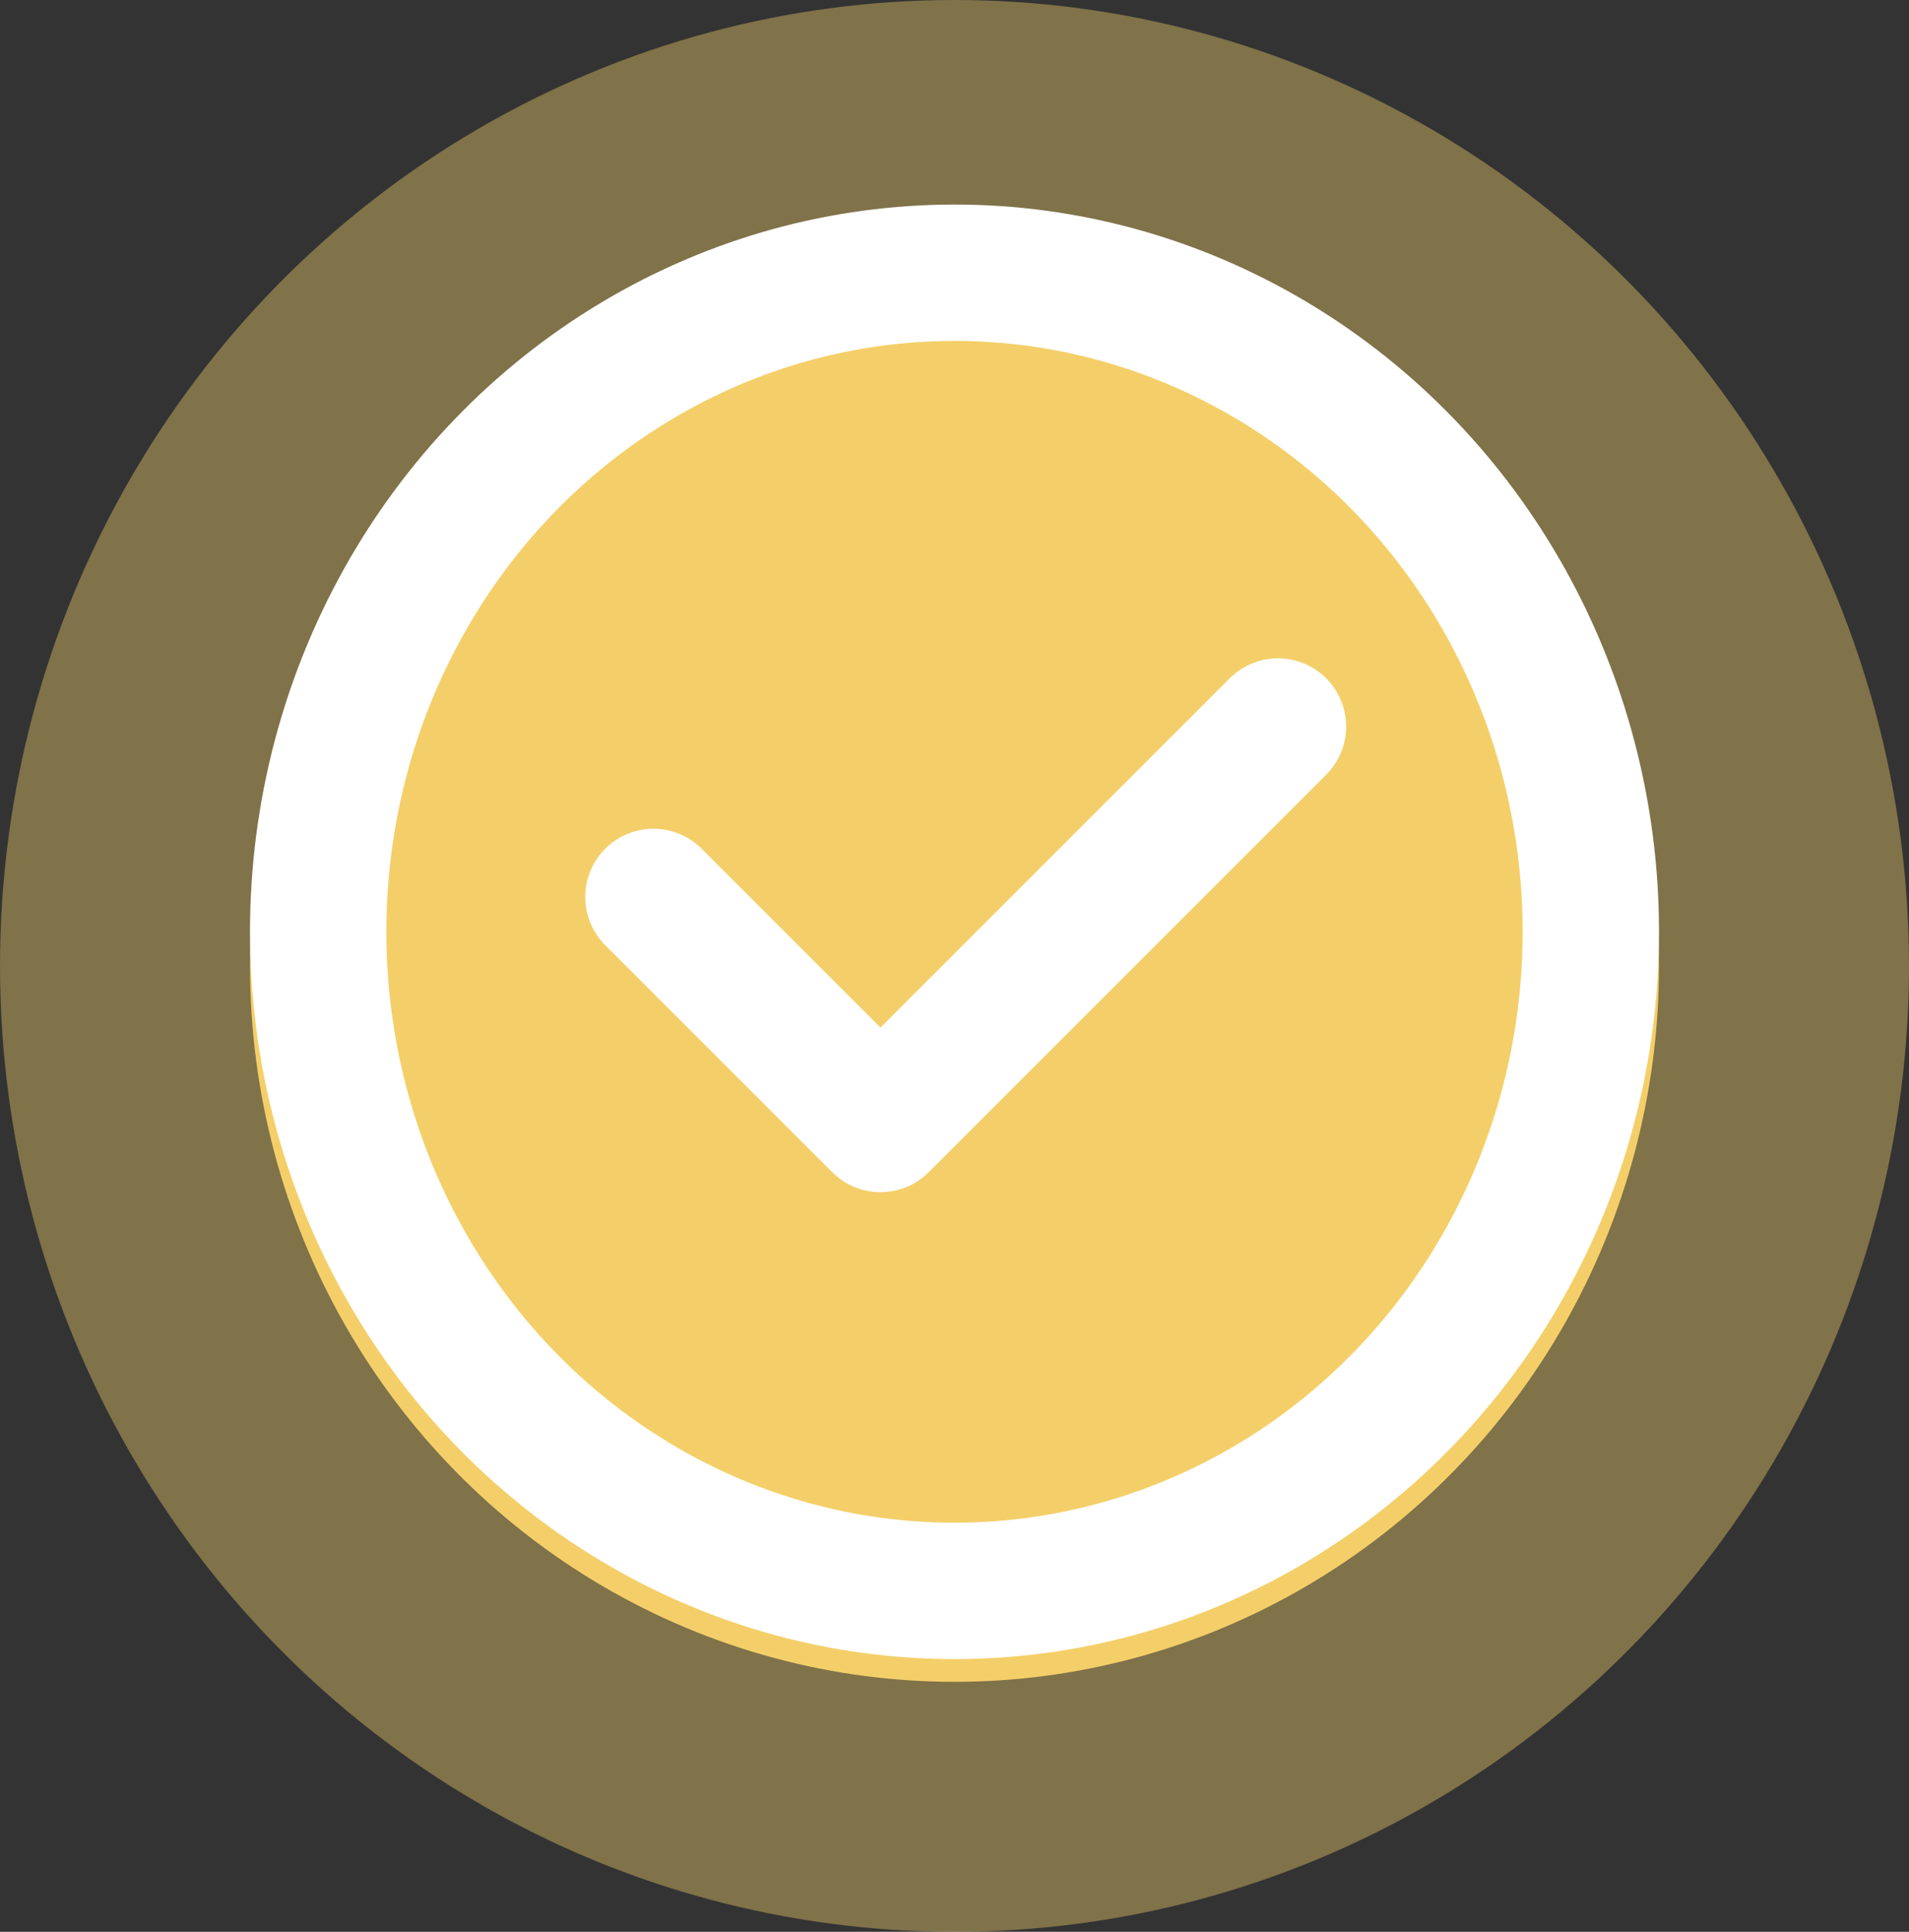 <svg xmlns="http://www.w3.org/2000/svg" width="84" height="85" viewBox="0 0 84 85">
  <rect x="0" y="0" width="84" height="85" fill="#333333" stroke="none"/>
  <g id="Grupo_1195" data-name="Grupo 1195" transform="translate(-174 -31)">
    <g id="Grupo_1161" data-name="Grupo 1161" transform="translate(173.946 30.667)">
      <ellipse id="Elipse_140" data-name="Elipse 140" cx="42" cy="42.5" rx="42" ry="42.5" transform="translate(0.054 0.333)" fill="#f4cf69" opacity="0.4"/>
      <ellipse id="Elipse_141" data-name="Elipse 141" cx="31" cy="31.5" rx="31" ry="31.5" transform="translate(11.054 11.333)" fill="#f4cf69"/>
    </g>
    <g id="Grupo_5" data-name="Grupo 5" transform="translate(184.849 40.012)">
      <g id="Grupo_4" data-name="Grupo 4" transform="translate(0 0)">
        <g id="Elipse_1" data-name="Elipse 1" transform="translate(0.151 -0.012)" fill="none" stroke="#fff" stroke-width="6">
          <ellipse cx="31" cy="32" rx="31" ry="32" stroke="none"/>
          <ellipse cx="31" cy="32" rx="28" ry="29" fill="none"/>
        </g>
        <path id="Caminho_381" data-name="Caminho 381" d="M1122.475,115.371l9.99,9.99,17.49-17.49" transform="translate(-1104.572 -84.917)" fill="none" stroke="#fff" stroke-linecap="round" stroke-linejoin="round" stroke-width="6"/>
      </g>
    </g>
  </g>
</svg>
